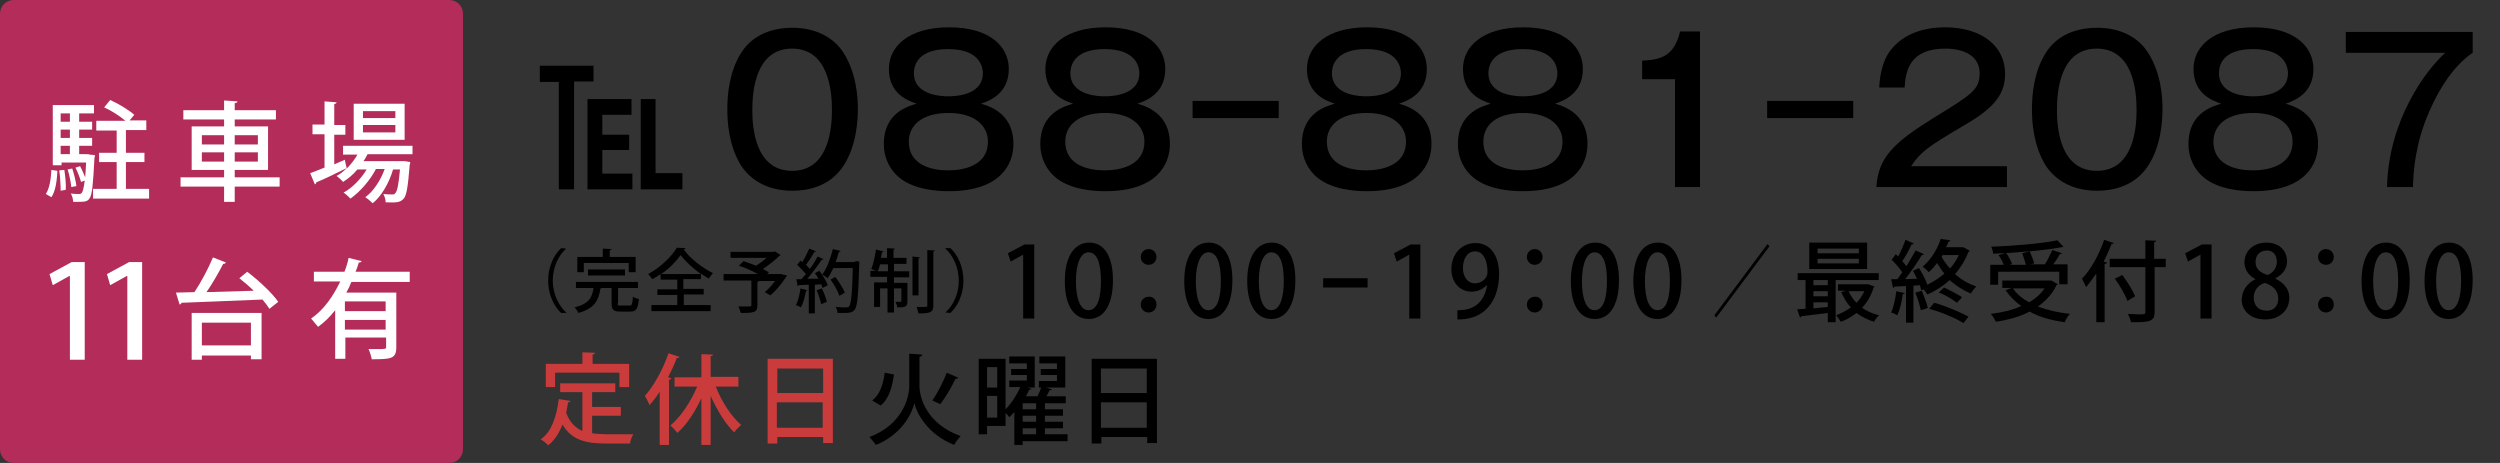 <?xml version="1.0" encoding="utf-8"?>
<!-- Generator: Adobe Illustrator 27.3.1, SVG Export Plug-In . SVG Version: 6.00 Build 0)  -->
<svg version="1.1" id="レイヤー_1" xmlns="http://www.w3.org/2000/svg" xmlns:xlink="http://www.w3.org/1999/xlink" x="0px"
	 y="0px" viewBox="0 0 540 100" style="enable-background:new 0 0 540 100;" xml:space="preserve">
<rect x="0" y="0" width="540" height="100" fill="#333333" stroke="none"/>
<style type="text/css">
	.st0{fill:#B42D5A;}
	.st1{fill:#FFFFFF;}
	.st2{fill:#CA3C3C;}
</style>
<g>
	<path class="st0" d="M3,99.5c-1.4,0-2.5-1.1-2.5-2.5V3c0-1.4,1.1-2.5,2.5-2.5h94c1.4,0,2.5,1.1,2.5,2.5v94c0,1.4-1.1,2.5-2.5,2.5H3
		z"/>
	<path class="st0" d="M97,1c1.1,0,2,0.9,2,2v94c0,1.1-0.9,2-2,2H3c-1.1,0-2-0.9-2-2V3c0-1.1,0.9-2,2-2H97 M97,0H3C1.3,0,0,1.3,0,3
		v94c0,1.7,1.3,3,3,3h94c1.7,0,3-1.3,3-3V3C100,1.3,98.7,0,97,0L97,0z"/>
</g>
<g>
	<path class="st1" d="M12.4,36.9c-0.1,2.1-0.4,4.4-1.3,5.7l-1.2-0.7c0.8-1.2,1.1-3.2,1.2-5.2L12.4,36.9z M19.4,33.4l1.1,0.1
		c0,0.2,0,0.4-0.1,0.6c-0.3,5.9-0.5,8.1-1.1,8.8c-0.4,0.6-0.9,0.7-2.4,0.7c-0.4,0-0.7,0-1.1,0c0-0.5-0.2-1.3-0.5-1.8
		c0.7,0.1,1.4,0.1,1.7,0.1c0.3,0,0.5,0,0.7-0.3c0.2-0.3,0.4-1,0.6-2.6l-0.8,0.3c-0.2-0.8-0.7-2.1-1.2-3.1l1-0.3
		c0.4,0.7,0.8,1.7,1.1,2.4h0c0.1-0.8,0.1-1.9,0.2-3.2h-5.3v0.6h-1.9V22.7h8.9v1.8h-3.2v1.8h2.8V28h-2.8v1.8h2.8v1.7h-2.8v1.8H19
		L19.4,33.4z M13.1,41.2c0-1.2-0.1-3-0.3-4.4l1.1-0.1c0.2,1.4,0.4,3.2,0.3,4.3L13.1,41.2z M15.1,24.5h-2v1.8h2V24.5z M15.1,29.8V28
		h-2v1.8H15.1z M13.1,31.5v1.8h2v-1.8H13.1z M15.6,36.4c0.4,1.2,0.8,2.8,0.9,3.8l-1.1,0.2c-0.1-1-0.4-2.6-0.8-3.8L15.6,36.4z
		 M27.3,40.8h4.9v2.1H20.1v-2.1h5.1V35h-3.8v-2h3.8v-4.8h-4.4v-2.1h6.3c-1.2-1-3-2.2-4.6-2.9l1.3-1.6c1.8,0.8,4.1,2.2,5.2,3.2
		l-1,1.2h3.6v2.1h-4.4V33h4v2h-4V40.8z"/>
	<path class="st1" d="M60.4,38.3v2h-9.7v3.3h-2.3v-3.3H39v-2h9.4v-1.6h-7v-9.4h7v-1.5h-8.8v-2h8.8v-2.1l2.9,0.2
		c0,0.2-0.2,0.3-0.6,0.4v1.5h8.9v2h-8.9v1.5h7.2v9.4h-7.2v1.6H60.4z M43.6,29.2v2h4.8v-2H43.6z M43.6,34.9h4.8v-2h-4.8V34.9z
		 M55.7,29.2h-5v2h5V29.2z M55.7,34.9v-2h-5v2H55.7z"/>
	<path class="st1" d="M89.1,33.3h-9.7c-0.3,0.5-0.5,1-0.9,1.5H87l0.4,0l1.2,0.2c0,0.2,0,0.4-0.1,0.6c-0.4,4.9-0.7,6.8-1.4,7.4
		c-0.7,0.7-1.3,0.8-3.8,0.7c0-0.5-0.2-1.3-0.5-1.8c0.8,0.1,1.5,0.1,1.9,0.1c0.3,0,0.5,0,0.7-0.3c0.4-0.4,0.7-1.8,1-5.1h-1.5
		c-0.8,2.8-2.5,5.8-4.4,7.3c-0.4-0.4-1.1-1-1.6-1.3c1.7-1.2,3.3-3.6,4.2-6.1h-1.9c-1.2,2.4-3.5,5-5.5,6.4c-0.4-0.4-1-1-1.5-1.3
		c1.9-1,3.8-3,5-5h-2c-0.9,1.1-2,2-3.1,2.7c-0.3-0.4-1-1-1.4-1.3c0.8-0.4,1.5-1,2.2-1.7v0c-2.4,1.2-4.9,2.4-6.6,3.1
		c0,0.2-0.1,0.4-0.3,0.4l-1-2.4c0.8-0.3,1.9-0.7,3.1-1.2v-7.2h-2.6v-2.1h2.6v-5l2.6,0.2c0,0.2-0.2,0.3-0.5,0.4v4.5h2.4v2.1h-2.4v6.4
		l2.3-1c0,0.1,0,0.2,0.4,1.9c0.9-0.9,1.7-1.9,2.3-3h-3.1v-1.9h15V33.3z M87.4,22.4v7.8h-11v-7.8H87.4z M85.4,25.5V24h-7v1.5H85.4z
		 M85.4,28.6v-1.6h-7v1.6H85.4z"/>
	<path class="st1" d="M15.1,77.7V59.6h-0.1l-3.6,2l-0.7-2.4l4.8-2.6h2.8v21.1H15.1z"/>
	<path class="st1" d="M27.5,77.7V59.6h-0.1l-3.6,2l-0.7-2.4l4.8-2.6h2.8v21.1H27.5z"/>
	<path class="st1" d="M53.4,58.7c2.5,1.9,5.4,4.6,6.7,6.5l-1.9,1.5c-0.4-0.6-0.9-1.3-1.5-2c-6.5,0.3-13.3,0.5-17.5,0.7
		c0,0.2-0.2,0.3-0.4,0.4l-0.8-2.6l4-0.1C43.4,61,45,58,46,55.6l2.8,1.1c-0.1,0.2-0.3,0.3-0.6,0.3c-0.9,1.8-2.3,4.2-3.6,6.1
		c3.2-0.1,6.7-0.2,10.2-0.3c-1-1-2.1-1.9-3.1-2.7L53.4,58.7z M41.4,77.7V67.6h15.1v10h-2.3v-0.8H43.6v0.9H41.4z M54.2,69.7H43.6v4.9
		h10.6V69.7z"/>
	<path class="st1" d="M88.4,60.9H75.9c-0.3,0.8-0.7,1.6-1.1,2.3h10.8V75c0,2.5-1.1,2.6-5.3,2.6c-0.1-0.6-0.4-1.6-0.7-2.2
		c0.7,0,1.4,0,2,0c1.7,0,1.8,0,1.8-0.5v-2h-8.8v4.6h-2.2V67c-1.1,1.4-2.3,2.6-3.7,3.6c-0.4-0.5-1.1-1.3-1.5-1.8
		c2.8-1.9,4.8-4.9,6.3-8h-5.7v-2.1h6.6c0.4-1,0.7-2,0.9-3l2.8,0.7c0,0.2-0.3,0.3-0.6,0.3c-0.2,0.7-0.4,1.3-0.7,2h11.7V60.9z
		 M83.3,67.2v-2.1h-8.8v2.1H83.3z M74.5,71.2h8.8v-2.1h-8.8V71.2z"/>
</g>
<g>
	<path d="M182.2,11.4c2.8,4.4,3.1,9.6,3.1,12.2c0,2.4-0.3,7.9-3.1,12.2c-3,4.6-7.9,5.4-11,5.4c-5.9,0-9.3-2.7-11.1-5.4
		c-2.7-4.3-3-9.5-3-12.2c0-3.1,0.4-8.1,3-12.2c2.4-3.8,6.5-5.4,11.1-5.4C175.8,6,179.9,7.8,182.2,11.4z M162.5,23.7
		c0,3.6,0.5,13.2,8.6,13.2c8.1,0,8.6-9.6,8.6-13.2c0-4.2-0.8-13.2-8.6-13.2C163.2,10.5,162.5,19.7,162.5,23.7z"/>
	<path d="M218.9,31.1c0,4.3-2.7,10.2-14,10.2c-2.4,0-7.4-0.3-10.6-2.9c-2-1.6-3.4-4.2-3.4-7.3c0-6.8,5.4-8.2,7.1-8.7
		c-1.7-0.6-6-2-6-7.5c0-4.9,4.3-9,13-9c9,0,12.9,4.3,12.9,9c0,5.4-4.3,6.9-6,7.5C216.3,23.6,218.9,26.4,218.9,31.1z M196.3,30.6
		c0,5.1,5,6.2,8.5,6.2c3.3,0,8.6-1,8.6-6.2c0-3.4-2.8-6.2-8.5-6.2C199.1,24.4,196.3,27.1,196.3,30.6z M197.4,15.8c0,5,6.5,5,7.4,5
		c1,0,7.5,0,7.5-5c0-1-0.4-5.2-7.5-5.2C198,10.6,197.4,14.4,197.4,15.8z"/>
	<path d="M252.7,31.1c0,4.3-2.7,10.2-14,10.2c-2.4,0-7.4-0.3-10.6-2.9c-2-1.6-3.4-4.2-3.4-7.3c0-6.8,5.4-8.2,7.1-8.7
		c-1.7-0.6-6-2-6-7.5c0-4.9,4.3-9,13-9c9,0,12.9,4.3,12.9,9c0,5.4-4.3,6.9-6,7.5C250.1,23.6,252.7,26.4,252.7,31.1z M230.1,30.6
		c0,5.1,5,6.2,8.5,6.2c3.3,0,8.6-1,8.6-6.2c0-3.4-2.8-6.2-8.5-6.2C232.9,24.4,230.1,27.1,230.1,30.6z M231.2,15.8c0,5,6.5,5,7.4,5
		c1,0,7.5,0,7.5-5c0-1-0.4-5.2-7.5-5.2C231.8,10.6,231.2,14.4,231.2,15.8z"/>
	<path d="M276.2,21.8v3.7h-18.6v-3.7H276.2z"/>
	<path d="M309.2,31.1c0,4.3-2.7,10.2-14,10.2c-2.4,0-7.4-0.3-10.6-2.9c-2-1.6-3.4-4.2-3.4-7.3c0-6.8,5.4-8.2,7.1-8.7
		c-1.7-0.6-6-2-6-7.5c0-4.9,4.3-9,13-9c9,0,12.9,4.3,12.9,9c0,5.4-4.3,6.9-6,7.5C306.6,23.6,309.2,26.4,309.2,31.1z M286.6,30.6
		c0,5.1,5,6.2,8.5,6.2c3.3,0,8.6-1,8.6-6.2c0-3.4-2.8-6.2-8.5-6.2C289.4,24.4,286.6,27.1,286.6,30.6z M287.7,15.8c0,5,6.5,5,7.4,5
		c1,0,7.5,0,7.5-5c0-1-0.4-5.2-7.5-5.2C288.3,10.6,287.7,14.4,287.7,15.8z"/>
	<path d="M342.9,31.1c0,4.3-2.7,10.2-14,10.2c-2.4,0-7.4-0.3-10.6-2.9c-2-1.6-3.4-4.2-3.4-7.3c0-6.8,5.4-8.2,7.1-8.7
		c-1.7-0.6-6-2-6-7.5c0-4.9,4.3-9,13-9c9,0,12.9,4.3,12.9,9c0,5.4-4.3,6.9-6,7.5C340.3,23.6,342.9,26.4,342.9,31.1z M320.4,30.6
		c0,5.1,5,6.2,8.5,6.2c3.3,0,8.6-1,8.6-6.2c0-3.4-2.8-6.2-8.5-6.2C323.1,24.4,320.4,27.1,320.4,30.6z M321.5,15.8c0,5,6.5,5,7.4,5
		c1,0,7.5,0,7.5-5c0-1-0.4-5.2-7.5-5.2C322.1,10.6,321.5,14.4,321.5,15.8z"/>
	<path d="M367.1,40.4h-5.3V17.1h-7.1v-4c4-0.2,6.9-0.9,8.2-6.3h4.3V40.4z"/>
	<path d="M400.3,21.8v3.7h-18.6v-3.7H400.3z"/>
	<path d="M433.3,40.4h-28c0.4-6.3,3.6-9.5,12.3-14.9c8.3-5.1,10-6.1,10-9.7c0-3.8-3.5-5.3-7.4-5.3c-7.7,0-8.6,4.8-8.8,8.4h-5.5
		c0.1-1.6,0.4-5.1,2.2-7.7c3.3-4.6,8.8-5.3,12-5.3c8,0,13,4.1,13,10c0,4.3-2.1,7.3-8.9,11.2c-8,4.7-9.4,5.8-11.4,8.8h20.7V40.4z"/>
	<path d="M464,11.4c2.8,4.4,3.1,9.6,3.1,12.2c0,2.4-0.3,7.9-3.1,12.2c-3,4.6-7.9,5.4-11,5.4c-5.9,0-9.3-2.7-11.1-5.4
		c-2.7-4.3-3-9.5-3-12.2c0-3.1,0.4-8.1,3-12.2C444.3,7.6,448.4,6,453,6C457.7,6,461.7,7.8,464,11.4z M444.3,23.7
		c0,3.6,0.5,13.2,8.6,13.2c8.1,0,8.6-9.6,8.6-13.2c0-4.2-0.8-13.2-8.6-13.2C445,10.5,444.3,19.7,444.3,23.7z"/>
	<path d="M500.7,31.1c0,4.3-2.7,10.2-14,10.2c-2.4,0-7.4-0.3-10.6-2.9c-2-1.6-3.4-4.2-3.4-7.3c0-6.8,5.4-8.2,7.1-8.7
		c-1.7-0.6-6-2-6-7.5c0-4.9,4.3-9,13-9c9,0,12.9,4.3,12.9,9c0,5.4-4.3,6.9-6,7.5C498.1,23.6,500.7,26.4,500.7,31.1z M478.1,30.6
		c0,5.1,5,6.2,8.5,6.2c3.3,0,8.6-1,8.6-6.2c0-3.4-2.8-6.2-8.5-6.2C480.9,24.4,478.1,27.1,478.1,30.6z M479.3,15.8c0,5,6.5,5,7.4,5
		c1,0,7.5,0,7.5-5c0-1-0.4-5.2-7.5-5.2C479.8,10.6,479.3,14.4,479.3,15.8z"/>
	<path d="M534.1,6.9v4.5c-4.1,2.8-7.1,7.5-9.3,12.5c-3.1,7-3.5,12.9-3.6,16.5h-5.6c0.3-14.4,8.4-25.3,12.6-29h-21.5V6.9H534.1z"/>
</g>
<g>
	<path d="M128.2,14.1v3.5H124v23.3h-3.3V17.7h-4.1v-3.5H128.2z M136.4,21.4v3.4h-6.3v4.3h5.8v3.3h-5.8v5.1h6.5v3.4h-9.7V21.4H136.4z
		 M141.6,21.4v16h5.8v3.5h-9V21.4H141.6z"/>
</g>
<g>
	<path d="M122.3,53.7c-1.6,1.4-2.9,3.9-2.9,6.9c0,3,1.4,5.6,2.9,6.9v0.1h-1.1c-1.5-1.4-2.8-3.9-2.8-7s1.3-5.6,2.8-7L122.3,53.7
		L122.3,53.7z"/>
	<path d="M133.4,65.5c0,0.5,0.1,0.5,0.7,0.5h1.9c0.5,0,0.6-0.3,0.7-1.9c0.3,0.2,0.9,0.4,1.3,0.5c-0.2,2.1-0.6,2.7-1.8,2.7h-2.2
		c-1.5,0-1.9-0.4-1.9-1.8v-3.3h-2.1c-0.1,0-0.1,0.1-0.3,0.1c-0.4,2.4-1.1,4.3-4.8,5.3c-0.1-0.4-0.5-0.9-0.8-1.2
		c3.2-0.8,3.8-2.2,4.1-4.2h-3.8v-1.3h13.4v1.3h-4.3V65.5z M126.1,56.8v2h-1.4v-3.3h5.5v-1.8l1.9,0.1c0,0.1-0.1,0.2-0.4,0.3v1.4h5.6
		v3.3h-1.5v-2H126.1z M135,59.5h-8v-1.3h8V59.5z"/>
	<path d="M147.7,63.7v2.2h5.8v1.3h-12.8v-1.3h5.6v-2.2h-4.3v-1.2h4.3v-2.1h-3.6v-1.2c-0.6,0.4-1.2,0.8-1.8,1.1
		c-0.2-0.3-0.6-0.8-0.9-1.1c2.6-1.4,5.1-3.8,6.2-5.7l1.9,0.1c0,0.1-0.2,0.2-0.4,0.3c1.4,2,4.1,4,6.3,5.1c-0.3,0.4-0.7,0.8-0.9,1.2
		c-0.5-0.3-1.1-0.7-1.7-1.1v1.2h-3.8v2.1h4.4v1.2H147.7z M151.4,59.2c-1.7-1.2-3.4-2.8-4.4-4.1c-0.9,1.3-2.4,2.9-4.2,4.1H151.4z"/>
	<path d="M169,59.3l1,0.2c-0.2,0.3-1.6,2.6-3.6,4.3l-1.2-0.7c0.7-0.6,1.6-1.5,2.2-2.4h-3.5c0,0.1-0.1,0.1-0.3,0.2V66
		c0,1.5-0.8,1.6-3.6,1.6c-0.1-0.4-0.3-1-0.5-1.4c0.6,0,1.2,0,1.7,0c1,0,1.1,0,1.1-0.3v-5.3h-6v-1.4h7.4c-1.2-0.7-2.8-1.4-4.1-1.8
		l1-1c0.8,0.3,1.8,0.6,2.7,1c0.8-0.5,1.6-1.1,2.3-1.7h-7.8v-1.3h9.3l0.3-0.1l1.2,0.8c-0.1,0.1-0.2,0.2-0.3,0.2
		c-0.9,0.9-2.2,1.9-3.5,2.8c0.5,0.3,0.9,0.5,1.3,0.7l-0.4,0.4h3.1L169,59.3z"/>
	<path d="M174.4,62.7c0,0.1-0.1,0.2-0.3,0.1c-0.2,1.2-0.6,2.7-1.1,3.6c-0.3-0.2-0.7-0.4-1.1-0.5c0.5-0.8,0.8-2.2,1-3.6L174.4,62.7z
		 M177.9,56c-0.1,0.1-0.2,0.1-0.4,0.1c-0.8,1.2-2,2.8-3.1,4.1l2.4,0c-0.3-0.4-0.5-0.9-0.8-1.2c0.4-0.2,0.7-0.4,1-0.5
		c0.7,1,1.5,2.2,1.8,3.1c-0.5,0.3-0.8,0.4-1.1,0.6c-0.1-0.2-0.2-0.5-0.3-0.8l-1.4,0.1v6.2h-1.3v-6.2c-0.8,0-1.6,0.1-2.2,0.1
		c0,0.1-0.1,0.2-0.2,0.2l-0.3-1.5l1.1,0c0.3-0.3,0.6-0.7,1-1.1c-0.5-0.6-1.3-1.4-1.9-2l0.7-0.9c0.1,0.1,0.3,0.2,0.4,0.3
		c0.6-0.9,1.1-2,1.5-2.9l1.5,0.6c-0.1,0.1-0.2,0.1-0.4,0.1c-0.4,0.8-1.2,2-1.8,2.8c0.3,0.3,0.6,0.6,0.8,0.9c0.7-0.9,1.3-1.9,1.7-2.7
		L177.9,56z M177.4,65.7c-0.2-0.8-0.6-2.1-1-3l1.1-0.4c0.5,0.9,0.9,2.1,1.1,2.9L177.4,65.7z M184.9,56.4l0.7,0.1c0,0.1,0,0.3,0,0.5
		c-0.2,6.8-0.4,9.2-1,9.9c-0.5,0.6-1,0.7-2.3,0.7c-0.4,0-0.9,0-1.4,0c0-0.4-0.2-1-0.4-1.3c1,0.1,1.9,0.1,2.2,0.1
		c0.3,0,0.5,0,0.7-0.2c0.4-0.5,0.7-2.7,0.8-8.3h-4.2c-0.4,0.8-0.8,1.6-1.2,2.2c-0.3-0.2-0.8-0.6-1.2-0.8c1-1.3,1.8-3.5,2.3-5.5
		l1.7,0.4c-0.1,0.1-0.2,0.2-0.4,0.2c-0.2,0.7-0.4,1.4-0.7,2.2h4L184.9,56.4z M180.4,59.8c0.8,1,1.7,2.5,2.1,3.4l-1.2,0.7
		c-0.3-1-1.1-2.4-1.9-3.5L180.4,59.8z"/>
	<path d="M193.1,57.1v1.5h3.3v1.3h-3.3v1.2h2.9v4c0,1.2-0.5,1.3-2.2,1.3c0-0.4-0.2-0.8-0.4-1.2c0.3,0,0.5,0,0.7,0
		c0.5,0,0.6,0,0.6-0.2v-2.7h-1.6v5.2h-1.4v-5.2h-1.6v4h-1.3v-5.3h2.8v-1.2h-3.6v-1.3h1.1c-0.3-0.2-0.7-0.3-0.9-0.4
		c0.4-1,0.8-2.6,1-4.2l1.6,0.4c0,0.1-0.1,0.2-0.3,0.2c-0.1,0.4-0.1,0.8-0.2,1.2h1.3v-2.1l1.7,0.1c0,0.1-0.1,0.2-0.3,0.2v1.8h2.8v1.3
		H193.1z M190.1,57.1c-0.2,0.6-0.3,1.1-0.5,1.5h2.2v-1.5H190.1z M198.7,55.6c0,0.1-0.1,0.2-0.3,0.2v8h-1.3v-8.4L198.7,55.6z
		 M200.2,54l1.7,0.1c0,0.1-0.1,0.2-0.3,0.3v11.6c0,1.5-0.7,1.7-3.2,1.7c-0.1-0.4-0.3-1-0.4-1.4c0.4,0,0.8,0,1.2,0h0.7
		c0.3,0,0.4-0.1,0.4-0.3V54z"/>
	<path d="M204.2,67.5c1.6-1.4,2.9-3.9,2.9-6.9c0-3-1.4-5.6-2.9-6.9v-0.1h1.1c1.5,1.4,2.8,3.9,2.8,7s-1.3,5.6-2.8,7L204.2,67.5
		L204.2,67.5z"/>
	<path d="M221,68.7V55h0l-2.7,1.5l-0.6-1.8l3.6-1.9h2.1v16H221z"/>
	<path d="M230,60.7c0-5.2,2-8.3,5.3-8.3c3.4,0,5.1,3.3,5.1,8.1c0,5.4-2,8.4-5.2,8.4C231.7,68.9,230,65.6,230,60.7z M237.8,60.7
		c0-3.8-0.8-6.2-2.7-6.2c-1.6,0-2.7,2.3-2.7,6.2c0,4,1,6.3,2.7,6.3C237.2,67,237.8,64,237.8,60.7z"/>
	<path d="M249.8,55.5c0,1-0.8,1.7-1.7,1.7c-1,0-1.7-0.8-1.7-1.7c0-1,0.8-1.7,1.7-1.7C249.1,53.8,249.8,54.6,249.8,55.5z M249.8,65.8
		c0,1-0.8,1.7-1.7,1.7c-1,0-1.7-0.8-1.7-1.7c0-1,0.8-1.7,1.7-1.7C249.1,64,249.8,64.8,249.8,65.8z"/>
	<path d="M255.8,60.7c0-5.2,2-8.3,5.3-8.3c3.4,0,5.1,3.3,5.1,8.1c0,5.4-2,8.4-5.2,8.4C257.6,68.9,255.8,65.6,255.8,60.7z
		 M263.7,60.7c0-3.8-0.8-6.2-2.7-6.2c-1.6,0-2.7,2.3-2.7,6.2c0,4,1,6.3,2.7,6.3C263.1,67,263.7,64,263.7,60.7z"/>
	<path d="M269.4,60.7c0-5.2,2-8.3,5.3-8.3c3.4,0,5.1,3.3,5.1,8.1c0,5.4-2,8.4-5.2,8.4C271.2,68.9,269.4,65.6,269.4,60.7z
		 M277.3,60.7c0-3.8-0.8-6.2-2.7-6.2c-1.6,0-2.7,2.3-2.7,6.2c0,4,1,6.3,2.7,6.3C276.6,67,277.3,64,277.3,60.7z"/>
	<path d="M285.8,60.1h9.6v2h-9.6V60.1z"/>
	<path d="M304.4,68.7V55h0l-2.7,1.5l-0.6-1.8l3.6-1.9h2.1v16H304.4z"/>
	<path d="M321.2,61.5c-0.8,0.9-1.9,1.5-3.3,1.5c-2.6,0-4.4-2-4.4-4.9c0-3,2-5.6,5.2-5.6c3.3,0,5.1,2.8,5.1,6.7
		c0,5.1-2.5,9.1-7.3,9.7c-0.7,0.1-1.3,0.1-1.7,0.1v-2c0.5,0,0.9,0,1.6-0.1C319.8,66.4,321,63.5,321.2,61.5L321.2,61.5z M316,57.9
		c0,1.9,1,3.3,2.6,3.3c1.2,0,2.1-0.7,2.5-1.5c0.1-0.2,0.2-0.5,0.2-0.9c0-2.6-0.9-4.5-2.7-4.5C317,54.3,316,55.8,316,57.9z"/>
	<path d="M333.2,55.5c0,1-0.8,1.7-1.7,1.7c-1,0-1.7-0.8-1.7-1.7c0-1,0.8-1.7,1.7-1.7C332.5,53.8,333.2,54.6,333.2,55.5z M333.2,65.8
		c0,1-0.8,1.7-1.7,1.7c-1,0-1.7-0.8-1.7-1.7c0-1,0.8-1.7,1.7-1.7C332.5,64,333.2,64.8,333.2,65.8z"/>
	<path d="M339.3,60.7c0-5.2,2-8.3,5.3-8.3c3.4,0,5.1,3.3,5.1,8.1c0,5.4-2,8.4-5.2,8.4C341,68.9,339.3,65.6,339.3,60.7z M347.1,60.7
		c0-3.8-0.8-6.2-2.7-6.2c-1.6,0-2.7,2.3-2.7,6.2c0,4,1,6.3,2.7,6.3C346.5,67,347.1,64,347.1,60.7z"/>
	<path d="M352.8,60.7c0-5.2,2-8.3,5.3-8.3c3.4,0,5.1,3.3,5.1,8.1c0,5.4-2,8.4-5.2,8.4C354.6,68.9,352.8,65.6,352.8,60.7z
		 M360.7,60.7c0-3.8-0.8-6.2-2.7-6.2c-1.6,0-2.7,2.3-2.7,6.2c0,4,1,6.3,2.7,6.3C360.1,67,360.7,64,360.7,60.7z"/>
	<path d="M370.3,68.1l11.5-15.4l0.4,0.5l-11.5,15.4L370.3,68.1z"/>
	<path d="M405.8,60.5h-9.3v9.1h-1.7v-2c-2.1,0.3-4.2,0.5-5.7,0.7c0,0.2-0.2,0.2-0.3,0.3l-0.6-1.8c0.5,0,1.1-0.1,1.8-0.1v-6.2h-1.7
		V59h17.5V60.5z M403.3,52.4v5.7h-12.5v-5.7H403.3z M394.8,61.6v-1.1h-3.1v1.1H394.8z M394.8,64v-1.1h-3.1V64H394.8z M391.7,65.3
		v1.3c1-0.1,2-0.2,3.1-0.3v-1H391.7z M401.5,54.7v-1h-8.9v1H401.5z M401.5,56.9v-1h-8.9v1H401.5z M403.8,61.5l1.1,0.4
		c0,0.1-0.1,0.2-0.2,0.2c-0.5,1.7-1.4,3.2-2.5,4.4c1.1,0.7,2.3,1.3,3.7,1.6c-0.4,0.3-0.9,1-1.1,1.4c-1.4-0.4-2.7-1.1-3.8-1.9
		c-1,0.8-2.2,1.5-3.4,1.9c-0.2-0.4-0.7-1.1-1-1.4c1.1-0.4,2.2-1,3.2-1.7c-0.9-0.9-1.5-2-2.1-3.3l1-0.3H397v-1.4h6.6L403.8,61.5z
		 M399.3,62.9c0.4,0.9,1,1.8,1.7,2.5c0.7-0.7,1.3-1.6,1.7-2.5H399.3z"/>
	<path d="M411.4,63.3c0,0.2-0.2,0.2-0.4,0.2c-0.2,1.6-0.6,3.4-1.2,4.6c-0.3-0.2-0.9-0.5-1.3-0.6c0.5-1.1,0.9-2.9,1.1-4.6L411.4,63.3
		z M424.3,53.5l1.2,0.7c-0.1,0.1-0.2,0.2-0.3,0.2c-0.7,1.8-1.7,3.4-2.9,4.8c1.3,1.2,2.9,2.1,4.6,2.7c-0.4,0.3-0.9,1-1.2,1.5
		c-1.7-0.7-3.2-1.7-4.6-2.9c-1.4,1.3-3.1,2.4-4.8,3.1c-0.2-0.3-0.5-0.8-0.8-1.1l-0.5,0.2c-0.1-0.3-0.2-0.7-0.3-1.1l-1.4,0.1v8h-1.6
		v-7.9c-1,0-1.8,0.1-2.5,0.1c0,0.2-0.2,0.2-0.3,0.3l-0.4-1.9l1.3,0c0.4-0.4,0.7-1,1.1-1.5c-0.6-0.9-1.5-1.9-2.3-2.7l0.9-1.2
		c0.2,0.2,0.3,0.3,0.5,0.5c0.6-1.1,1.2-2.5,1.6-3.6l1.8,0.8c-0.1,0.1-0.2,0.2-0.5,0.2c-0.5,1.1-1.3,2.6-2,3.6
		c0.3,0.4,0.6,0.7,0.9,1.1c0.7-1.2,1.4-2.4,2-3.4l1.8,0.8c-0.1,0.1-0.2,0.2-0.5,0.2c-0.9,1.5-2.3,3.6-3.6,5.2l2.6-0.1
		c-0.3-0.6-0.6-1.1-0.9-1.7l1.3-0.6c0.7,1.1,1.5,2.6,1.8,3.6c1.3-0.6,2.6-1.5,3.7-2.4c-0.6-0.7-1.1-1.5-1.6-2.3
		c-0.5,0.7-1.1,1.4-1.8,2c-0.3-0.4-0.9-0.9-1.3-1.2c2-1.7,3.3-4.1,3.9-6l2.1,0.3c-0.1,0.2-0.2,0.3-0.4,0.3c-0.2,0.4-0.3,0.8-0.6,1.2
		h3.6L424.3,53.5z M415.1,62.8c0.5,1.2,1.1,2.7,1.3,3.7c-0.4,0.2-0.8,0.3-1.5,0.5c-0.2-1-0.7-2.6-1.2-3.8L415.1,62.8z M424.1,69.8
		c-1.7-1.1-4.8-2.4-7.4-3.1l1.1-1.3c2.5,0.7,5.6,2,7.4,3L424.1,69.8z M422.7,65.4c-0.9-0.7-2.5-1.7-3.9-2.2l1.1-1.1
		c1.3,0.6,3,1.5,3.9,2.1L422.7,65.4z M419.6,55.1l-0.2,0.4c0.5,0.9,1.1,1.7,1.8,2.5c0.8-0.9,1.4-1.8,1.9-2.9H419.6z"/>
	<path d="M443.1,60.6l1.4,0.8c-0.1,0.1-0.2,0.2-0.3,0.2c-0.9,1.9-2.3,3.4-4,4.6c2,0.8,4.3,1.3,6.9,1.6c-0.4,0.4-0.9,1.2-1.1,1.8
		c-2.9-0.4-5.5-1.1-7.6-2.3c-2.1,1.1-4.6,1.8-7.3,2.2c-0.2-0.5-0.7-1.3-1.1-1.7c2.4-0.3,4.7-0.8,6.6-1.7c-1.3-0.9-2.5-2.1-3.4-3.4
		l1.3-0.5h-2v-1.6h10.3L443.1,60.6z M431.6,58.8v2.7h-1.7v-4.3h2.9c-0.2-0.7-0.7-1.5-1.1-2.1l1.6-0.5c0.5,0.7,1.1,1.8,1.3,2.4
		l-0.5,0.2h3.5c-0.2-0.7-0.5-1.7-0.8-2.5l1.6-0.4c0.4,0.8,0.8,1.9,1,2.6l-0.9,0.2h3.2c0.6-0.9,1.2-2.2,1.6-3.1l2.1,0.7
		c-0.1,0.1-0.2,0.2-0.5,0.2c-0.3,0.7-0.9,1.5-1.4,2.2h3.1v4.3h-1.8v-2.7H431.6z M445.7,53.3c-0.1,0-0.1,0.1-0.2,0.1
		c-0.1,0-0.2,0-0.2,0c-3.7,0.7-9.7,1.2-14.8,1.4c0-0.5-0.2-1.1-0.4-1.5c5-0.2,10.9-0.7,14.3-1.4L445.7,53.3z M434.8,62.3
		c0.8,1.2,2,2.2,3.5,3c1.4-0.8,2.5-1.8,3.3-3H434.8z"/>
	<path d="M452.7,59.2c-0.7,1-1.4,2-2.1,2.8c-0.2-0.5-0.7-1.4-0.9-1.8c1.9-1.9,3.7-5.2,4.8-8.4l2.1,0.7c-0.1,0.1-0.2,0.2-0.5,0.2
		c-0.5,1.3-1.1,2.6-1.7,3.8l0.7,0.2c0,0.2-0.2,0.3-0.5,0.3v12.6h-1.8V59.2z M467.8,55.9v1.8h-2.4v9.6c0,1.2-0.3,1.7-1.1,2
		c-0.8,0.3-2.1,0.3-4,0.3c-0.1-0.5-0.4-1.3-0.7-1.8c0.8,0,1.6,0.1,2.2,0.1c1.5,0,1.6,0,1.6-0.6v-9.6h-7.7v-1.8h7.7v-4l2.3,0.1
		c0,0.2-0.1,0.3-0.4,0.3v3.6H467.8z M459.5,65c-0.4-1.3-1.6-3.3-2.7-4.8l1.6-0.8c1.1,1.4,2.3,3.4,2.8,4.6L459.5,65z"/>
	<path d="M475.3,68.7V55h0l-2.7,1.5l-0.6-1.8l3.6-1.9h2.1v16H475.3z"/>
	<path d="M487.2,60.3c-1.6-0.8-2.4-2.2-2.4-3.6c0-2.6,2.1-4.3,4.7-4.3c3.1,0,4.5,2,4.5,4c0,1.4-0.7,2.8-2.5,3.7v0.1
		c1.7,0.8,3,2.2,3,4.1c0,2.8-2.2,4.7-5.2,4.7c-3.3,0-5.1-2-5.1-4.3C484.3,62.6,485.5,61.1,487.2,60.3L487.2,60.3z M492.1,64.5
		c0-1.8-1.2-2.8-2.9-3.4c-1.6,0.5-2.4,1.8-2.4,3.2c0,1.6,1,2.8,2.7,2.8C491.2,67.2,492.1,66,492.1,64.5z M487.2,56.6
		c0,1.5,1,2.3,2.6,2.8c1.1-0.4,2-1.5,2-2.8c0-1.3-0.6-2.5-2.2-2.5C487.9,54.2,487.2,55.3,487.2,56.6z"/>
	<path d="M504.1,55.5c0,1-0.8,1.7-1.7,1.7c-1,0-1.7-0.8-1.7-1.7c0-1,0.8-1.7,1.7-1.7C503.4,53.8,504.1,54.6,504.1,55.5z M504.1,65.8
		c0,1-0.8,1.7-1.7,1.7c-1,0-1.7-0.8-1.7-1.7c0-1,0.8-1.7,1.7-1.7C503.4,64,504.1,64.8,504.1,65.8z"/>
	<path d="M510.1,60.7c0-5.2,2-8.3,5.3-8.3c3.4,0,5.1,3.3,5.1,8.1c0,5.4-2,8.4-5.2,8.4C511.9,68.9,510.1,65.6,510.1,60.7z M518,60.7
		c0-3.8-0.8-6.2-2.7-6.2c-1.6,0-2.7,2.3-2.7,6.2c0,4,1,6.3,2.7,6.3C517.4,67,518,64,518,60.7z"/>
	<path d="M523.7,60.7c0-5.2,2-8.3,5.3-8.3c3.4,0,5.1,3.3,5.1,8.1c0,5.4-2,8.4-5.2,8.4C525.5,68.9,523.7,65.6,523.7,60.7z
		 M531.6,60.7c0-3.8-0.8-6.2-2.7-6.2c-1.6,0-2.7,2.3-2.7,6.2c0,4,1,6.3,2.7,6.3C530.9,67,531.6,64,531.6,60.7z"/>
	<path class="st2" d="M127.9,89.7v3.9c0.9,0.1,2,0.2,3.1,0.2c0.9,0,4.6,0,5.8,0c-0.3,0.5-0.7,1.4-0.7,2h-5.2c-4.3,0-7.4-0.7-9.4-4.1
		c-0.7,1.8-1.7,3.4-3.1,4.5c-0.3-0.4-1.1-1-1.6-1.3c2.3-1.6,3.4-4.8,3.9-8.7l2.5,0.4c0,0.2-0.2,0.3-0.5,0.3
		c-0.1,0.8-0.3,1.6-0.4,2.3c0.8,2.1,2,3.2,3.5,3.9v-8.4H121v-1.9h11.9v1.9h-5v3.2h6.2v1.9H127.9z M119.9,80.5v3.1h-2v-5h7.9v-2.5
		l2.7,0.1c0,0.2-0.1,0.3-0.5,0.4v2h7.9v5h-2.1v-3.1H119.9z"/>
	<path class="st2" d="M146.8,77.1c-0.1,0.2-0.3,0.2-0.6,0.2c-0.5,1.4-1.2,2.8-1.9,4.2l0.7,0.2c0,0.2-0.2,0.3-0.5,0.3v14.1h-2V84.6
		c-0.7,1.1-1.4,2-2.2,2.9c-0.2-0.5-0.7-1.5-1-2c1.9-2.1,3.9-5.7,5.1-9.2L146.8,77.1z M159.5,83.5h-4.9c1.3,3.3,3.4,6.5,5.5,8.3
		c-0.5,0.4-1.2,1.1-1.5,1.6c-1.9-1.8-3.7-4.8-5.1-7.9v10.6h-2V86c-1.4,3-3.2,5.8-5.2,7.5c-0.4-0.5-1-1.2-1.5-1.6
		c2.2-1.8,4.4-5.1,5.8-8.4h-4.9v-2h5.8v-5l2.5,0.1c0,0.2-0.2,0.3-0.5,0.3v4.5h6V83.5z"/>
	<path class="st2" d="M165.7,77.5h14.2v18.2h-2.1v-1.3h-9.9v1.4h-2.1V77.5z M177.8,79.6h-9.9v5.3h9.9V79.6z M167.8,92.4h9.9v-5.5
		h-9.9V92.4z"/>
	<path d="M196.5,76.4l2.7,0.2c0,0.3-0.3,0.4-0.6,0.5v6.2c0,2.8,1.7,8.3,8.9,10.9c-0.4,0.4-1.1,1.3-1.4,1.9c-5.8-2.3-8.1-6.9-8.6-9
		c-0.5,2.1-2.6,6.7-8.3,9c-0.3-0.4-1-1.3-1.4-1.7c6.9-2.6,8.6-8.2,8.6-11.1V76.4z M188.4,86.5c1.7-1.3,2.4-3.6,2.7-6l2,0.4
		c-0.4,2.6-1,5.2-2.9,6.7L188.4,86.5z M201.4,86.5c1.1-1.6,2.4-4.1,3.1-6l2.5,1.1c-0.1,0.2-0.3,0.2-0.6,0.2
		c-0.8,1.7-2.2,4.1-3.3,5.5L201.4,86.5z"/>
	<path d="M230.6,93.8v1.5h-9.7v0.8h-1.8v-7.1c-0.4,0.4-0.7,0.8-1.1,1.1c-0.2-0.3-0.5-0.6-0.8-0.9V92h-4v1.8h-1.8V77.5h5.8v10.9
		c1.3-1.3,2.5-3.2,3.2-4.8h-2.4v-1.4h3.8V81h-3.4v-1.3h3.4v-1.2H218V77h5.5v6.7h-1.6l0.9,0.3c-0.1,0.1-0.2,0.2-0.5,0.2
		c-0.2,0.4-0.4,0.9-0.7,1.4h2.5c0.3-0.6,0.6-1.3,0.8-1.9h-0.5v-1.4h3.9V81h-3.5v-1.3h3.5v-1.2h-3.8V77h5.6v6.7h-4.2l1.3,0.4
		c0,0.1-0.2,0.2-0.5,0.2c-0.2,0.4-0.4,0.9-0.7,1.3h4.2v1.5h-4.5v1.3h3.9v1.4h-3.9v1.3h3.9v1.4h-3.9v1.3H230.6z M215.4,79.3h-2.2v4.4
		h2.2V79.3z M213.2,90.2h2.2v-4.7h-2.2V90.2z M223.8,88.4v-1.3h-2.9v1.3H223.8z M223.8,91.1v-1.3h-2.9v1.3H223.8z M220.9,92.5v1.3
		h2.9v-1.3H220.9z"/>
	<path d="M235.7,77.5h14.2v18.2h-2.1v-1.3h-9.9v1.4h-2.1V77.5z M247.7,79.6h-9.9v5.3h9.9V79.6z M237.8,92.4h9.9v-5.5h-9.9V92.4z"/>
</g>
</svg>

